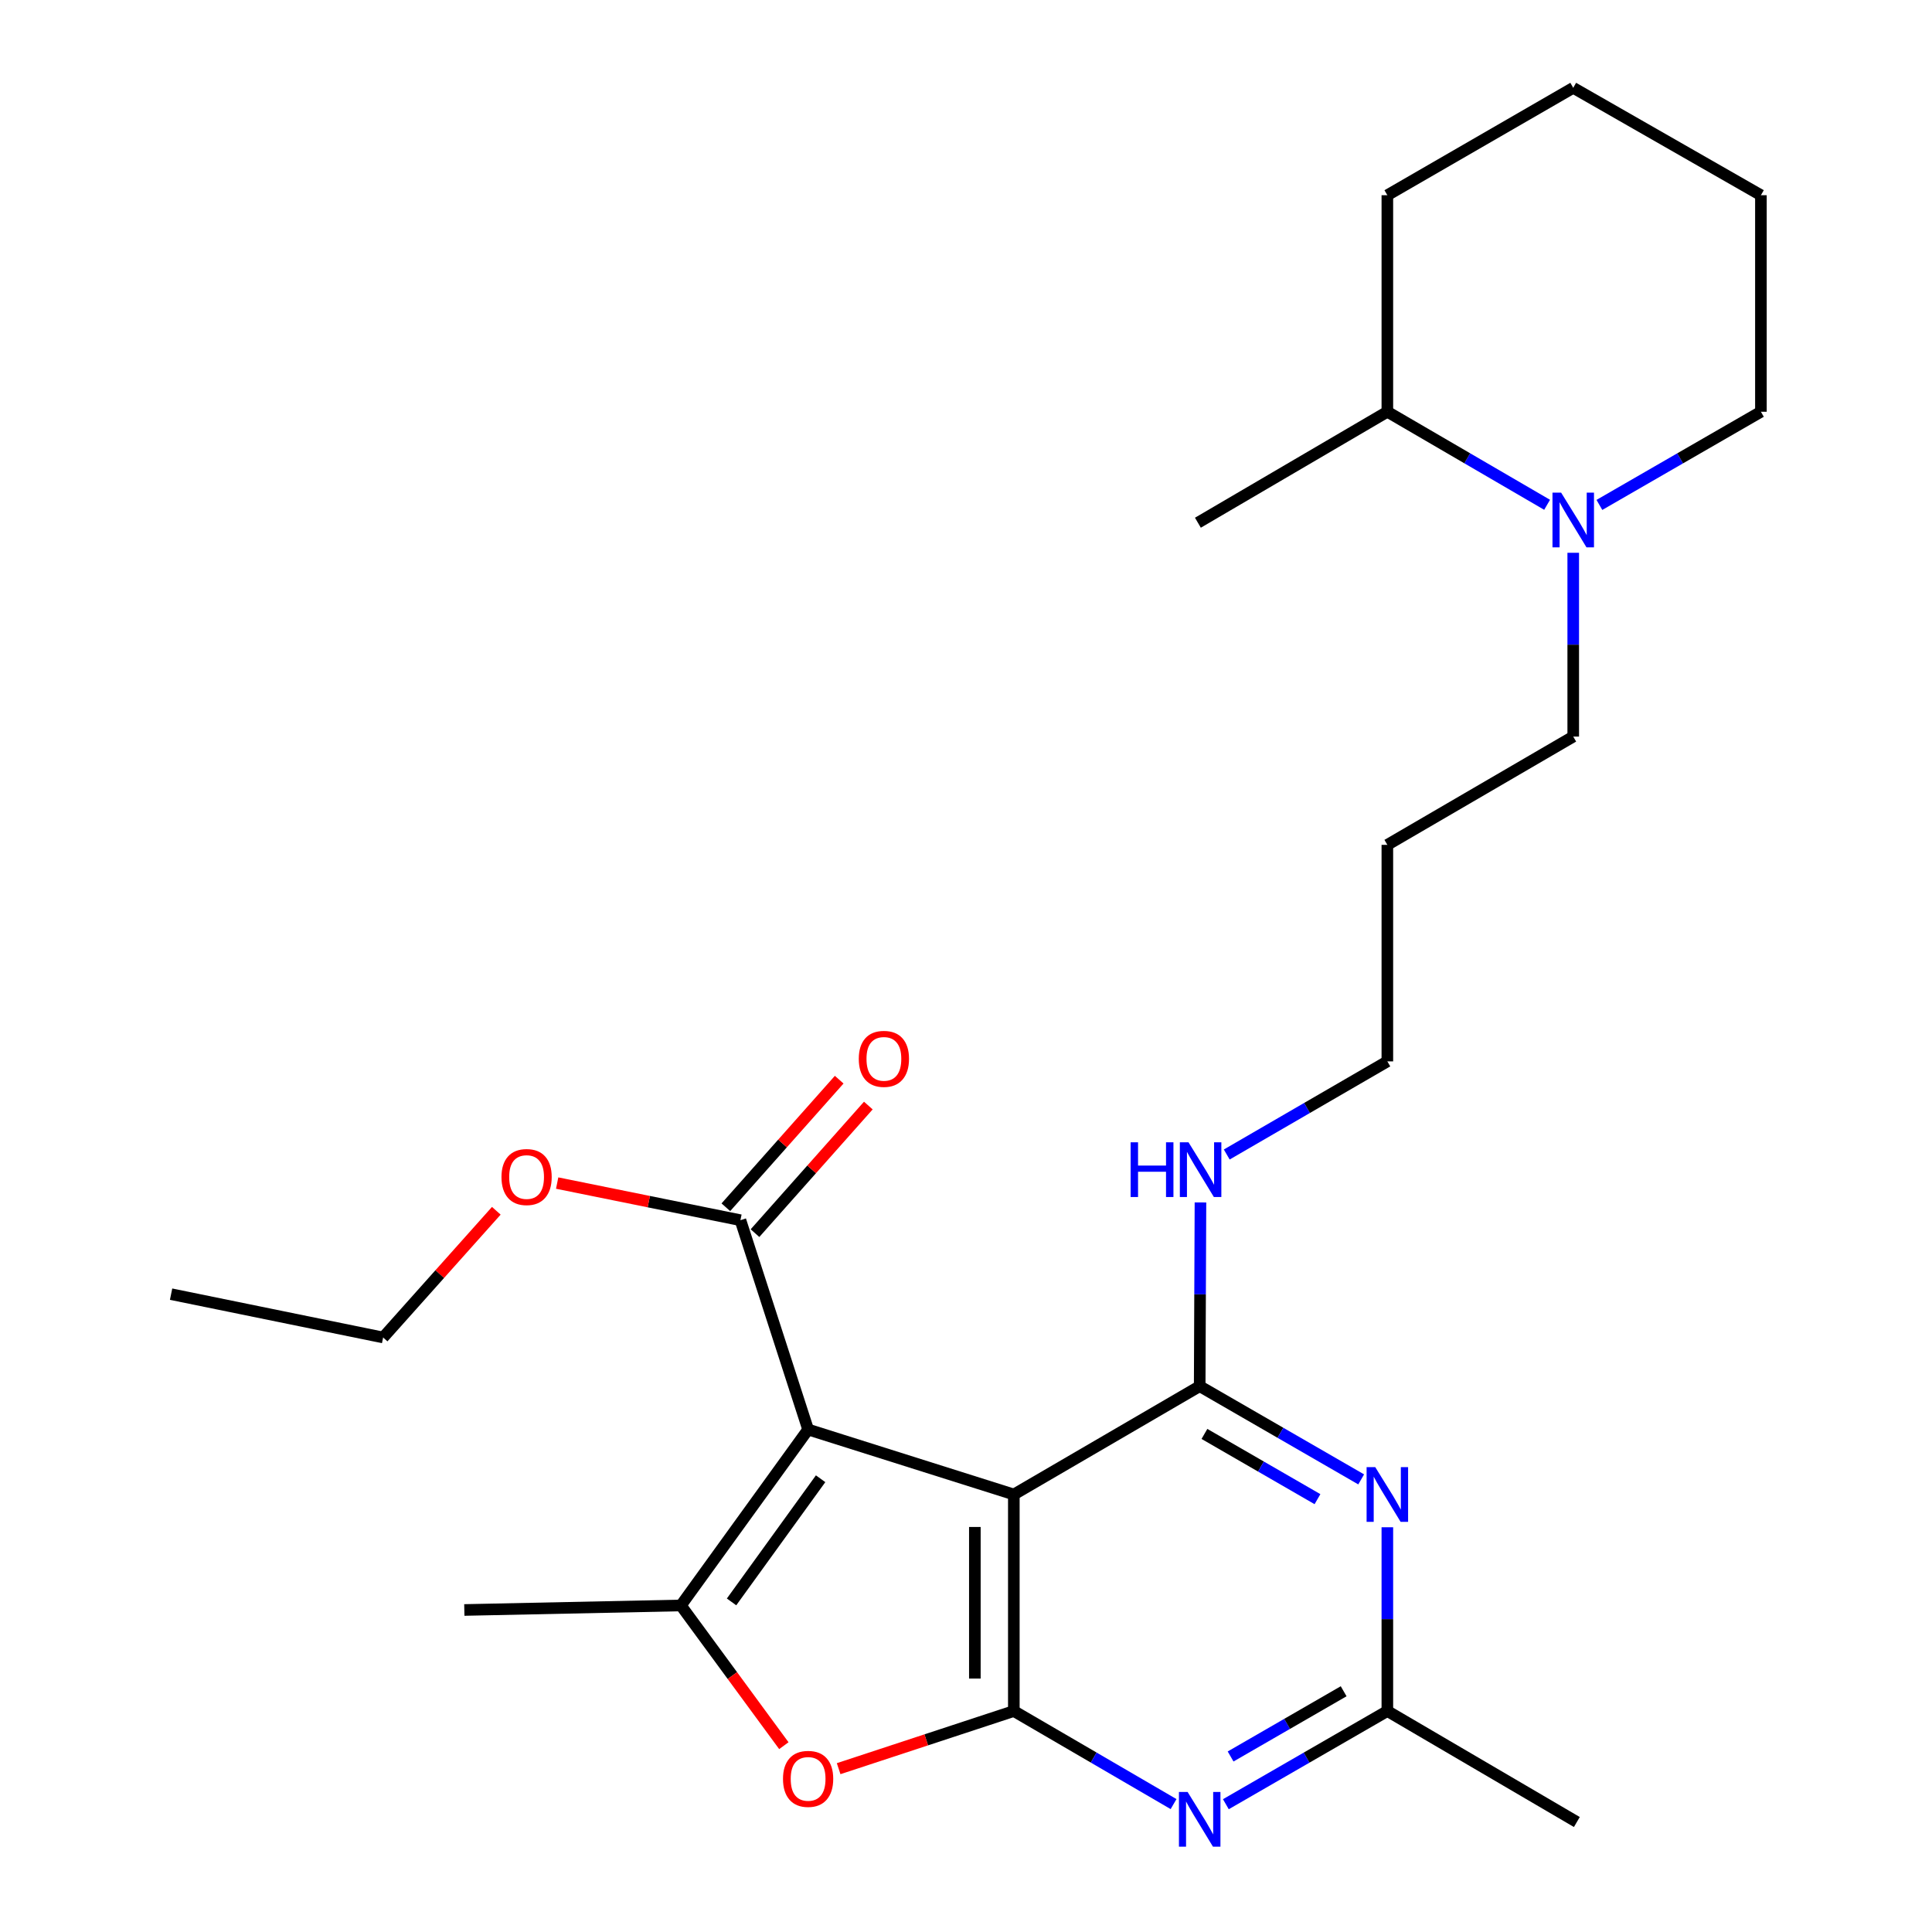 <?xml version='1.0' encoding='iso-8859-1'?>
<svg version='1.1' baseProfile='full'
              xmlns='http://www.w3.org/2000/svg'
                      xmlns:rdkit='http://www.rdkit.org/xml'
                      xmlns:xlink='http://www.w3.org/1999/xlink'
                  xml:space='preserve'
width='1000px' height='1000px' viewBox='0 0 1000 1000'>
<!-- END OF HEADER -->
<rect style='opacity:1.0;fill:#FFFFFF;stroke:none' width='1000' height='1000' x='0' y='0'> </rect>
<path class='bond-0' d='M 418.278,739.914 L 524.756,773.546' style='fill:none;fill-rule:evenodd;stroke:#000000;stroke-width:6px;stroke-linecap:butt;stroke-linejoin:miter;stroke-opacity:1' />
<path class='bond-2' d='M 418.278,739.914 L 352.425,830.982' style='fill:none;fill-rule:evenodd;stroke:#000000;stroke-width:6px;stroke-linecap:butt;stroke-linejoin:miter;stroke-opacity:1' />
<path class='bond-2' d='M 424.747,765.394 L 378.65,829.143' style='fill:none;fill-rule:evenodd;stroke:#000000;stroke-width:6px;stroke-linecap:butt;stroke-linejoin:miter;stroke-opacity:1' />
<path class='bond-7' d='M 418.278,739.914 L 383.244,631.575' style='fill:none;fill-rule:evenodd;stroke:#000000;stroke-width:6px;stroke-linecap:butt;stroke-linejoin:miter;stroke-opacity:1' />
<path class='bond-1' d='M 524.756,773.546 L 524.756,885.628' style='fill:none;fill-rule:evenodd;stroke:#000000;stroke-width:6px;stroke-linecap:butt;stroke-linejoin:miter;stroke-opacity:1' />
<path class='bond-1' d='M 504.584,790.358 L 504.584,868.816' style='fill:none;fill-rule:evenodd;stroke:#000000;stroke-width:6px;stroke-linecap:butt;stroke-linejoin:miter;stroke-opacity:1' />
<path class='bond-3' d='M 524.756,773.546 L 620.958,717.488' style='fill:none;fill-rule:evenodd;stroke:#000000;stroke-width:6px;stroke-linecap:butt;stroke-linejoin:miter;stroke-opacity:1' />
<path class='bond-5' d='M 524.756,885.628 L 566.096,909.712' style='fill:none;fill-rule:evenodd;stroke:#000000;stroke-width:6px;stroke-linecap:butt;stroke-linejoin:miter;stroke-opacity:1' />
<path class='bond-5' d='M 566.096,909.712 L 607.435,933.796' style='fill:none;fill-rule:evenodd;stroke:#0000FF;stroke-width:6px;stroke-linecap:butt;stroke-linejoin:miter;stroke-opacity:1' />
<path class='bond-26' d='M 524.756,885.628 L 479.418,900.545' style='fill:none;fill-rule:evenodd;stroke:#000000;stroke-width:6px;stroke-linecap:butt;stroke-linejoin:miter;stroke-opacity:1' />
<path class='bond-26' d='M 479.418,900.545 L 434.08,915.462' style='fill:none;fill-rule:evenodd;stroke:#FF0000;stroke-width:6px;stroke-linecap:butt;stroke-linejoin:miter;stroke-opacity:1' />
<path class='bond-4' d='M 352.425,830.982 L 379.072,867.271' style='fill:none;fill-rule:evenodd;stroke:#000000;stroke-width:6px;stroke-linecap:butt;stroke-linejoin:miter;stroke-opacity:1' />
<path class='bond-4' d='M 379.072,867.271 L 405.72,903.56' style='fill:none;fill-rule:evenodd;stroke:#FF0000;stroke-width:6px;stroke-linecap:butt;stroke-linejoin:miter;stroke-opacity:1' />
<path class='bond-14' d='M 352.425,830.982 L 240.332,833.325' style='fill:none;fill-rule:evenodd;stroke:#000000;stroke-width:6px;stroke-linecap:butt;stroke-linejoin:miter;stroke-opacity:1' />
<path class='bond-6' d='M 620.958,717.488 L 662.752,741.609' style='fill:none;fill-rule:evenodd;stroke:#000000;stroke-width:6px;stroke-linecap:butt;stroke-linejoin:miter;stroke-opacity:1' />
<path class='bond-6' d='M 662.752,741.609 L 704.546,765.73' style='fill:none;fill-rule:evenodd;stroke:#0000FF;stroke-width:6px;stroke-linecap:butt;stroke-linejoin:miter;stroke-opacity:1' />
<path class='bond-6' d='M 623.413,742.196 L 652.669,759.081' style='fill:none;fill-rule:evenodd;stroke:#000000;stroke-width:6px;stroke-linecap:butt;stroke-linejoin:miter;stroke-opacity:1' />
<path class='bond-6' d='M 652.669,759.081 L 681.925,775.965' style='fill:none;fill-rule:evenodd;stroke:#0000FF;stroke-width:6px;stroke-linecap:butt;stroke-linejoin:miter;stroke-opacity:1' />
<path class='bond-10' d='M 620.958,717.488 L 621.158,669.934' style='fill:none;fill-rule:evenodd;stroke:#000000;stroke-width:6px;stroke-linecap:butt;stroke-linejoin:miter;stroke-opacity:1' />
<path class='bond-10' d='M 621.158,669.934 L 621.358,622.379' style='fill:none;fill-rule:evenodd;stroke:#0000FF;stroke-width:6px;stroke-linecap:butt;stroke-linejoin:miter;stroke-opacity:1' />
<path class='bond-27' d='M 634.502,933.86 L 676.296,909.744' style='fill:none;fill-rule:evenodd;stroke:#0000FF;stroke-width:6px;stroke-linecap:butt;stroke-linejoin:miter;stroke-opacity:1' />
<path class='bond-27' d='M 676.296,909.744 L 718.09,885.628' style='fill:none;fill-rule:evenodd;stroke:#000000;stroke-width:6px;stroke-linecap:butt;stroke-linejoin:miter;stroke-opacity:1' />
<path class='bond-27' d='M 636.958,909.153 L 666.214,892.272' style='fill:none;fill-rule:evenodd;stroke:#0000FF;stroke-width:6px;stroke-linecap:butt;stroke-linejoin:miter;stroke-opacity:1' />
<path class='bond-27' d='M 666.214,892.272 L 695.47,875.39' style='fill:none;fill-rule:evenodd;stroke:#000000;stroke-width:6px;stroke-linecap:butt;stroke-linejoin:miter;stroke-opacity:1' />
<path class='bond-8' d='M 718.09,790.508 L 718.09,838.068' style='fill:none;fill-rule:evenodd;stroke:#0000FF;stroke-width:6px;stroke-linecap:butt;stroke-linejoin:miter;stroke-opacity:1' />
<path class='bond-8' d='M 718.09,838.068 L 718.09,885.628' style='fill:none;fill-rule:evenodd;stroke:#000000;stroke-width:6px;stroke-linecap:butt;stroke-linejoin:miter;stroke-opacity:1' />
<path class='bond-11' d='M 390.785,638.273 L 420.117,605.254' style='fill:none;fill-rule:evenodd;stroke:#000000;stroke-width:6px;stroke-linecap:butt;stroke-linejoin:miter;stroke-opacity:1' />
<path class='bond-11' d='M 420.117,605.254 L 449.449,572.235' style='fill:none;fill-rule:evenodd;stroke:#FF0000;stroke-width:6px;stroke-linecap:butt;stroke-linejoin:miter;stroke-opacity:1' />
<path class='bond-11' d='M 375.704,624.876 L 405.035,591.857' style='fill:none;fill-rule:evenodd;stroke:#000000;stroke-width:6px;stroke-linecap:butt;stroke-linejoin:miter;stroke-opacity:1' />
<path class='bond-11' d='M 405.035,591.857 L 434.367,558.838' style='fill:none;fill-rule:evenodd;stroke:#FF0000;stroke-width:6px;stroke-linecap:butt;stroke-linejoin:miter;stroke-opacity:1' />
<path class='bond-13' d='M 383.244,631.575 L 335.815,621.965' style='fill:none;fill-rule:evenodd;stroke:#000000;stroke-width:6px;stroke-linecap:butt;stroke-linejoin:miter;stroke-opacity:1' />
<path class='bond-13' d='M 335.815,621.965 L 288.386,612.355' style='fill:none;fill-rule:evenodd;stroke:#FF0000;stroke-width:6px;stroke-linecap:butt;stroke-linejoin:miter;stroke-opacity:1' />
<path class='bond-18' d='M 718.09,885.628 L 816.175,943.076' style='fill:none;fill-rule:evenodd;stroke:#000000;stroke-width:6px;stroke-linecap:butt;stroke-linejoin:miter;stroke-opacity:1' />
<path class='bond-9' d='M 814.303,286.122 L 814.303,333.687' style='fill:none;fill-rule:evenodd;stroke:#0000FF;stroke-width:6px;stroke-linecap:butt;stroke-linejoin:miter;stroke-opacity:1' />
<path class='bond-9' d='M 814.303,333.687 L 814.303,381.253' style='fill:none;fill-rule:evenodd;stroke:#000000;stroke-width:6px;stroke-linecap:butt;stroke-linejoin:miter;stroke-opacity:1' />
<path class='bond-12' d='M 800.78,261.283 L 759.435,237.204' style='fill:none;fill-rule:evenodd;stroke:#0000FF;stroke-width:6px;stroke-linecap:butt;stroke-linejoin:miter;stroke-opacity:1' />
<path class='bond-12' d='M 759.435,237.204 L 718.09,213.124' style='fill:none;fill-rule:evenodd;stroke:#000000;stroke-width:6px;stroke-linecap:butt;stroke-linejoin:miter;stroke-opacity:1' />
<path class='bond-16' d='M 827.847,261.347 L 869.646,237.235' style='fill:none;fill-rule:evenodd;stroke:#0000FF;stroke-width:6px;stroke-linecap:butt;stroke-linejoin:miter;stroke-opacity:1' />
<path class='bond-16' d='M 869.646,237.235 L 911.446,213.124' style='fill:none;fill-rule:evenodd;stroke:#000000;stroke-width:6px;stroke-linecap:butt;stroke-linejoin:miter;stroke-opacity:1' />
<path class='bond-19' d='M 634.962,597.57 L 676.526,573.47' style='fill:none;fill-rule:evenodd;stroke:#0000FF;stroke-width:6px;stroke-linecap:butt;stroke-linejoin:miter;stroke-opacity:1' />
<path class='bond-19' d='M 676.526,573.47 L 718.09,549.371' style='fill:none;fill-rule:evenodd;stroke:#000000;stroke-width:6px;stroke-linecap:butt;stroke-linejoin:miter;stroke-opacity:1' />
<path class='bond-20' d='M 718.09,213.124 L 620.028,270.56' style='fill:none;fill-rule:evenodd;stroke:#000000;stroke-width:6px;stroke-linecap:butt;stroke-linejoin:miter;stroke-opacity:1' />
<path class='bond-21' d='M 718.09,213.124 L 718.09,101.042' style='fill:none;fill-rule:evenodd;stroke:#000000;stroke-width:6px;stroke-linecap:butt;stroke-linejoin:miter;stroke-opacity:1' />
<path class='bond-22' d='M 256.89,626.696 L 227.597,659.49' style='fill:none;fill-rule:evenodd;stroke:#FF0000;stroke-width:6px;stroke-linecap:butt;stroke-linejoin:miter;stroke-opacity:1' />
<path class='bond-22' d='M 227.597,659.49 L 198.305,692.283' style='fill:none;fill-rule:evenodd;stroke:#000000;stroke-width:6px;stroke-linecap:butt;stroke-linejoin:miter;stroke-opacity:1' />
<path class='bond-15' d='M 814.303,381.253 L 718.09,437.3' style='fill:none;fill-rule:evenodd;stroke:#000000;stroke-width:6px;stroke-linecap:butt;stroke-linejoin:miter;stroke-opacity:1' />
<path class='bond-23' d='M 911.446,213.124 L 911.446,101.042' style='fill:none;fill-rule:evenodd;stroke:#000000;stroke-width:6px;stroke-linecap:butt;stroke-linejoin:miter;stroke-opacity:1' />
<path class='bond-17' d='M 718.09,437.3 L 718.09,549.371' style='fill:none;fill-rule:evenodd;stroke:#000000;stroke-width:6px;stroke-linecap:butt;stroke-linejoin:miter;stroke-opacity:1' />
<path class='bond-28' d='M 718.09,101.042 L 814.303,45.455' style='fill:none;fill-rule:evenodd;stroke:#000000;stroke-width:6px;stroke-linecap:butt;stroke-linejoin:miter;stroke-opacity:1' />
<path class='bond-24' d='M 198.305,692.283 L 88.554,669.858' style='fill:none;fill-rule:evenodd;stroke:#000000;stroke-width:6px;stroke-linecap:butt;stroke-linejoin:miter;stroke-opacity:1' />
<path class='bond-25' d='M 911.446,101.042 L 814.303,45.455' style='fill:none;fill-rule:evenodd;stroke:#000000;stroke-width:6px;stroke-linecap:butt;stroke-linejoin:miter;stroke-opacity:1' />
<path  class='atom-5' d='M 405.278 920.742
Q 405.278 913.942, 408.638 910.142
Q 411.998 906.342, 418.278 906.342
Q 424.558 906.342, 427.918 910.142
Q 431.278 913.942, 431.278 920.742
Q 431.278 927.622, 427.878 931.542
Q 424.478 935.422, 418.278 935.422
Q 412.038 935.422, 408.638 931.542
Q 405.278 927.662, 405.278 920.742
M 418.278 932.222
Q 422.598 932.222, 424.918 929.342
Q 427.278 926.422, 427.278 920.742
Q 427.278 915.182, 424.918 912.382
Q 422.598 909.542, 418.278 909.542
Q 413.958 909.542, 411.598 912.342
Q 409.278 915.142, 409.278 920.742
Q 409.278 926.462, 411.598 929.342
Q 413.958 932.222, 418.278 932.222
' fill='#FF0000'/>
<path  class='atom-6' d='M 614.698 927.515
L 623.978 942.515
Q 624.898 943.995, 626.378 946.675
Q 627.858 949.355, 627.938 949.515
L 627.938 927.515
L 631.698 927.515
L 631.698 955.835
L 627.818 955.835
L 617.858 939.435
Q 616.698 937.515, 615.458 935.315
Q 614.258 933.115, 613.898 932.435
L 613.898 955.835
L 610.218 955.835
L 610.218 927.515
L 614.698 927.515
' fill='#0000FF'/>
<path  class='atom-7' d='M 711.83 759.386
L 721.11 774.386
Q 722.03 775.866, 723.51 778.546
Q 724.99 781.226, 725.07 781.386
L 725.07 759.386
L 728.83 759.386
L 728.83 787.706
L 724.95 787.706
L 714.99 771.306
Q 713.83 769.386, 712.59 767.186
Q 711.39 764.986, 711.03 764.306
L 711.03 787.706
L 707.35 787.706
L 707.35 759.386
L 711.83 759.386
' fill='#0000FF'/>
<path  class='atom-10' d='M 808.043 254.999
L 817.323 269.999
Q 818.243 271.479, 819.723 274.159
Q 821.203 276.839, 821.283 276.999
L 821.283 254.999
L 825.043 254.999
L 825.043 283.319
L 821.163 283.319
L 811.203 266.919
Q 810.043 264.999, 808.803 262.799
Q 807.603 260.599, 807.243 259.919
L 807.243 283.319
L 803.563 283.319
L 803.563 254.999
L 808.043 254.999
' fill='#0000FF'/>
<path  class='atom-11' d='M 585.209 591.257
L 589.049 591.257
L 589.049 603.297
L 603.529 603.297
L 603.529 591.257
L 607.369 591.257
L 607.369 619.577
L 603.529 619.577
L 603.529 606.497
L 589.049 606.497
L 589.049 619.577
L 585.209 619.577
L 585.209 591.257
' fill='#0000FF'/>
<path  class='atom-11' d='M 615.169 591.257
L 624.449 606.257
Q 625.369 607.737, 626.849 610.417
Q 628.329 613.097, 628.409 613.257
L 628.409 591.257
L 632.169 591.257
L 632.169 619.577
L 628.289 619.577
L 618.329 603.177
Q 617.169 601.257, 615.929 599.057
Q 614.729 596.857, 614.369 596.177
L 614.369 619.577
L 610.689 619.577
L 610.689 591.257
L 615.169 591.257
' fill='#0000FF'/>
<path  class='atom-12' d='M 444.503 548.061
Q 444.503 541.261, 447.863 537.461
Q 451.223 533.661, 457.503 533.661
Q 463.783 533.661, 467.143 537.461
Q 470.503 541.261, 470.503 548.061
Q 470.503 554.941, 467.103 558.861
Q 463.703 562.741, 457.503 562.741
Q 451.263 562.741, 447.863 558.861
Q 444.503 554.981, 444.503 548.061
M 457.503 559.541
Q 461.823 559.541, 464.143 556.661
Q 466.503 553.741, 466.503 548.061
Q 466.503 542.501, 464.143 539.701
Q 461.823 536.861, 457.503 536.861
Q 453.183 536.861, 450.823 539.661
Q 448.503 542.461, 448.503 548.061
Q 448.503 553.781, 450.823 556.661
Q 453.183 559.541, 457.503 559.541
' fill='#FF0000'/>
<path  class='atom-14' d='M 259.563 609.229
Q 259.563 602.429, 262.923 598.629
Q 266.283 594.829, 272.563 594.829
Q 278.843 594.829, 282.203 598.629
Q 285.563 602.429, 285.563 609.229
Q 285.563 616.109, 282.163 620.029
Q 278.763 623.909, 272.563 623.909
Q 266.323 623.909, 262.923 620.029
Q 259.563 616.149, 259.563 609.229
M 272.563 620.709
Q 276.883 620.709, 279.203 617.829
Q 281.563 614.909, 281.563 609.229
Q 281.563 603.669, 279.203 600.869
Q 276.883 598.029, 272.563 598.029
Q 268.243 598.029, 265.883 600.829
Q 263.563 603.629, 263.563 609.229
Q 263.563 614.949, 265.883 617.829
Q 268.243 620.709, 272.563 620.709
' fill='#FF0000'/>
</svg>
